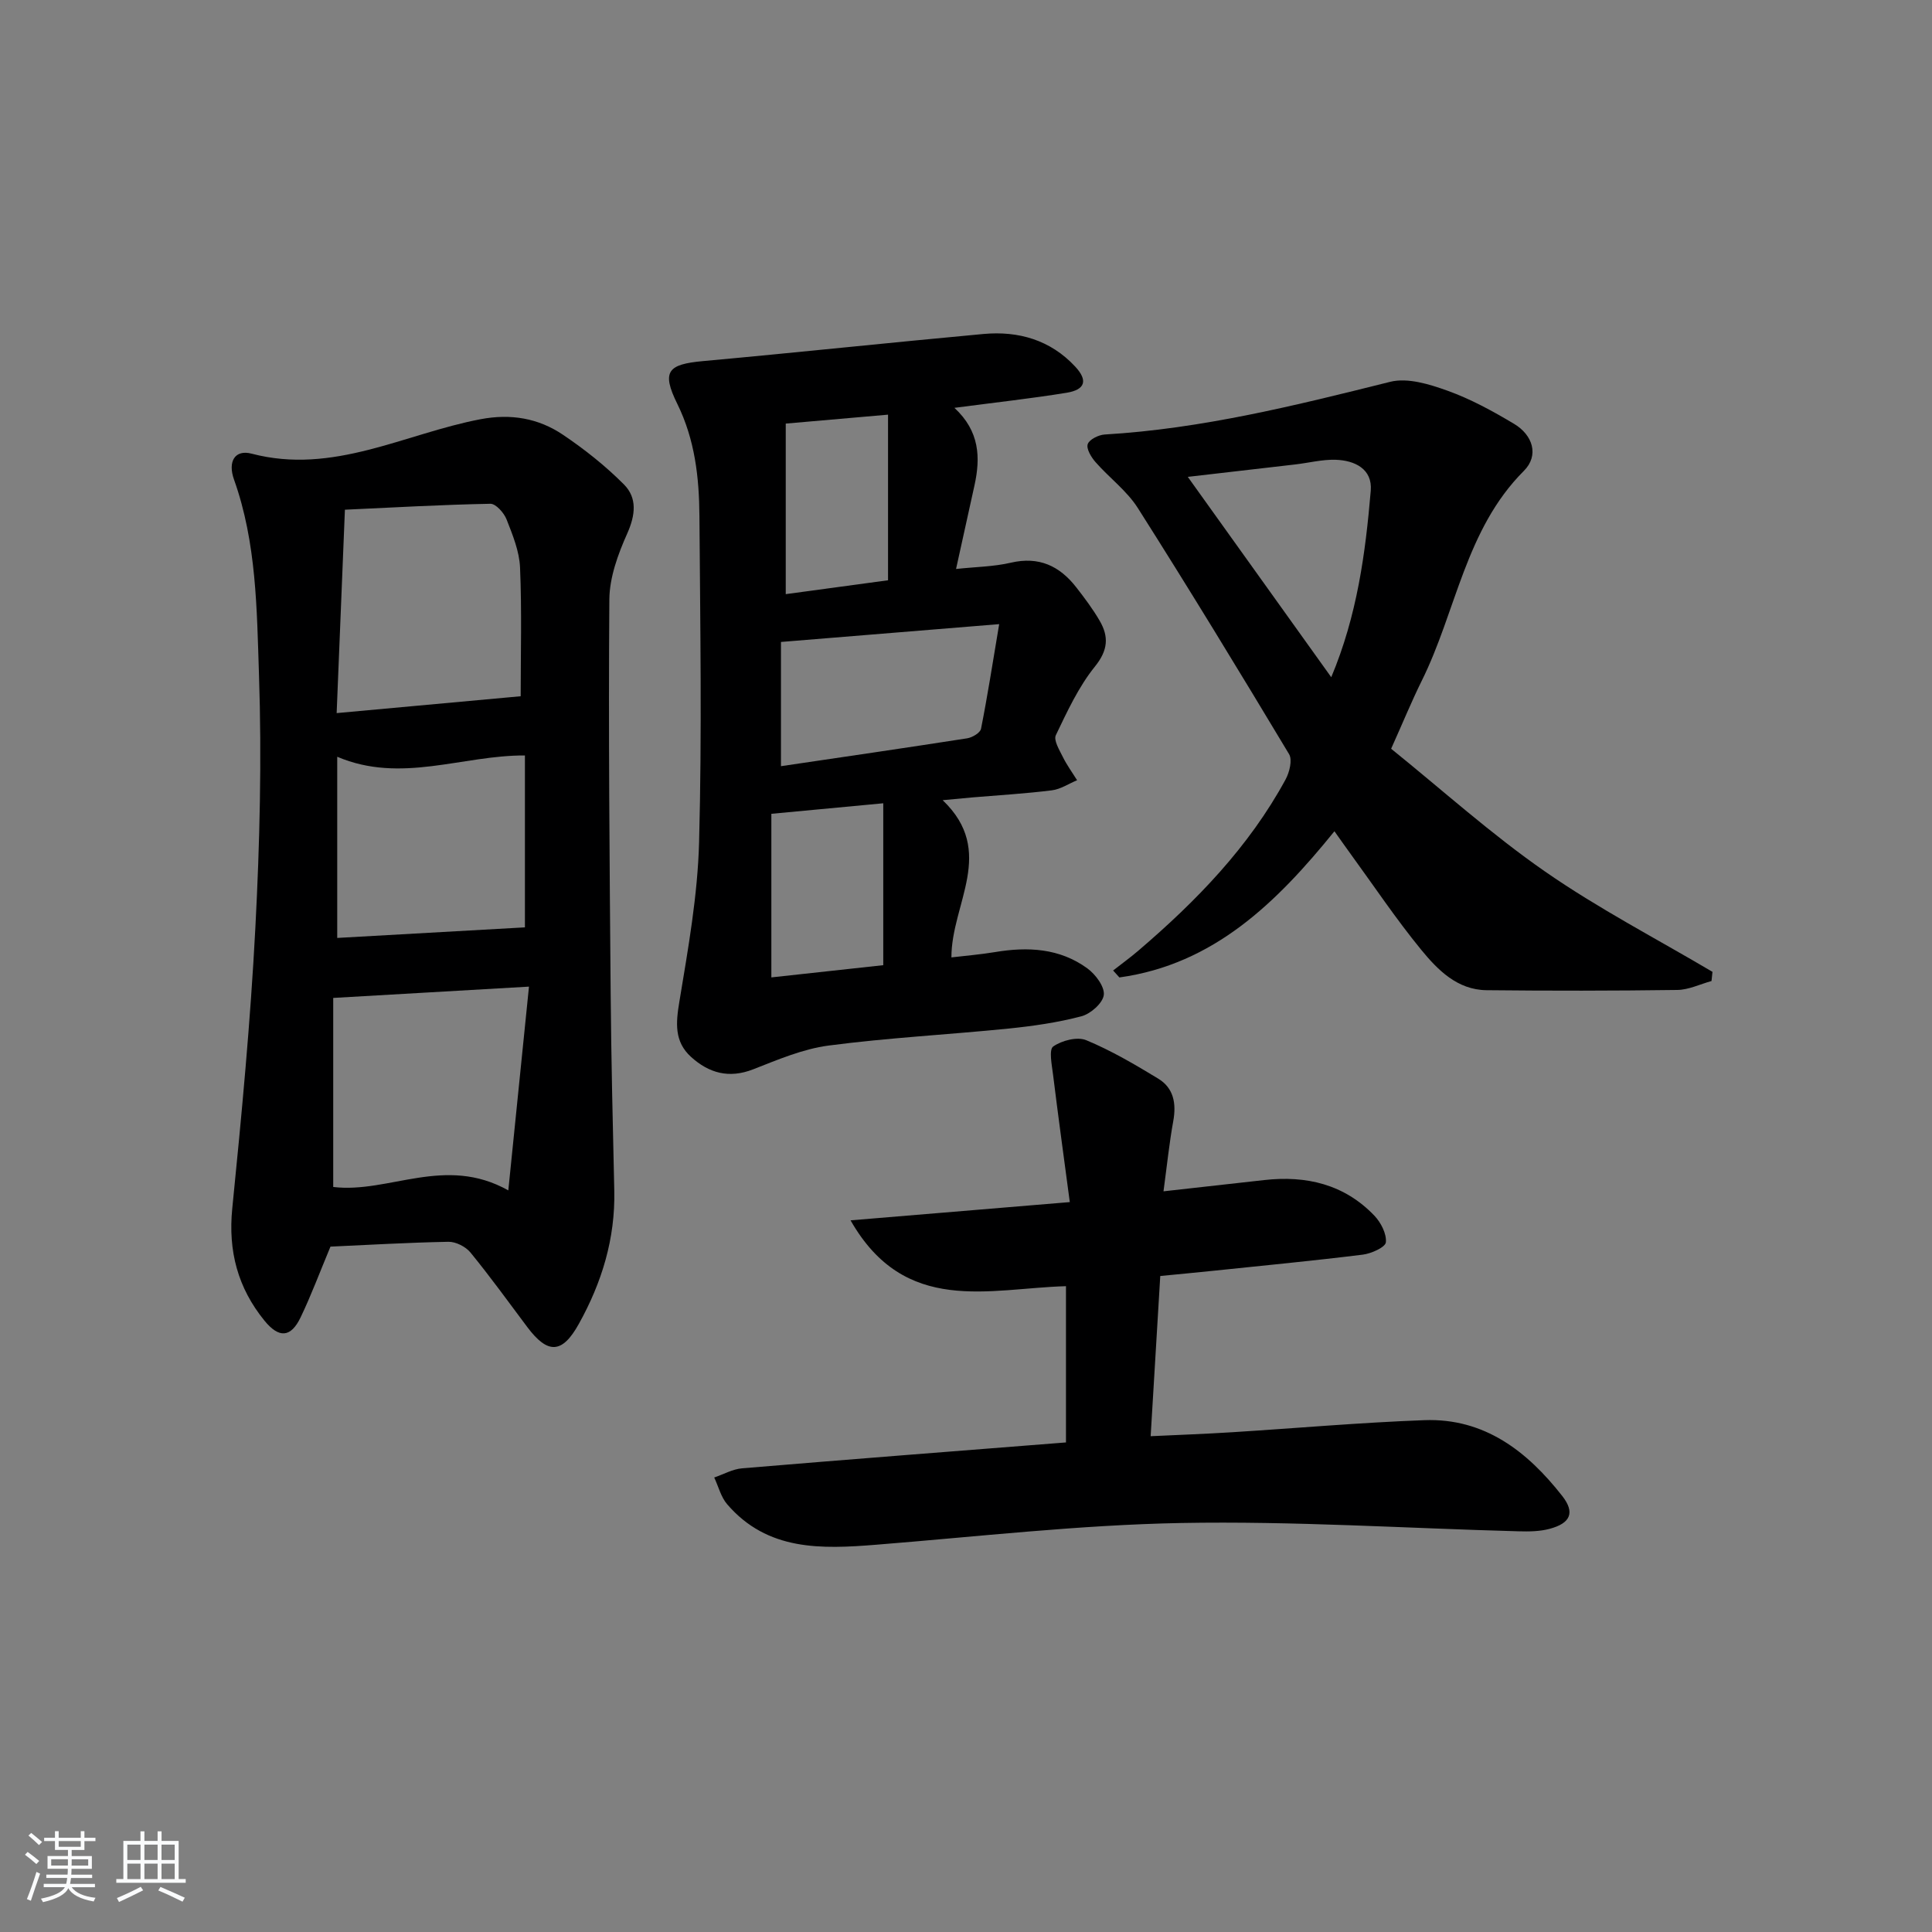 <svg enable-background="new 0 0 400 400" viewBox="0 0 400 400" xmlns="http://www.w3.org/2000/svg"><rect x="0" y="0" width="400" height="400" fill="#808080" stroke="none"/><path d="m5.17 384 .55-.58c.85.61 1.65 1.24 2.4 1.87l-.59.64c-.83-.73-1.62-1.38-2.36-1.93m1.22 9.53-.82-.34c.71-1.76 1.37-3.64 1.98-5.63.24.13.5.25.76.36-.6 1.67-1.24 3.54-1.92 5.61m-.5-13.5.57-.54c.56.44 1.31 1.06 2.26 1.87l-.65.64c-.67-.66-1.4-1.32-2.18-1.97m3.25.46h2.24v-1.36h.77v1.36h4.57v-1.36h.76v1.36h2.28v.69h-2.28v1.84h-2.64v1.26h4.18v2.64h-4.21c0 .45-.02.86-.05 1.21h4.32v.69h-4.38c-.04.34-.1.75-.19 1.22h5.15v.69h-4.82c.87 1.19 2.51 1.92 4.93 2.19-.17.31-.3.57-.37.76-2.77-.49-4.52-1.41-5.26-2.76-.56 1.26-2.3 2.23-5.24 2.9-.12-.24-.26-.48-.43-.72 2.73-.55 4.38-1.34 4.96-2.38h-4.38v-.69h4.65c.1-.38.17-.79.21-1.22h-4.32v-.69h4.4c.03-.34.05-.75.05-1.21h-4.2v-2.64h4.23v-1.26h-2.69v-1.84h-2.24zm1.46 4.46v1.29h3.45c.01-.4.02-.57.01-.53v-.32-.45h-3.46zm1.55-2.59h4.57v-1.19h-4.57zm6.11 2.59h-3.42v.77c-.01.19-.01.37-.02.53h3.44z" fill="#fafbfc"/><path d="m32.63 379.16h.82v1.98h3.54v7.89h1.46v.78h-14.37v-.78h1.46v-7.89h3.54v-1.98h.82v1.98h2.73zm-3.49 11.48.5.73c-1.61.82-3.28 1.63-5 2.42-.13-.27-.28-.55-.44-.82 1.75-.73 3.4-1.5 4.94-2.33m-2.78-5.55h2.73v-3.18h-2.73zm0 3.95h2.73v-3.2h-2.73zm3.54-3.95h2.73v-3.18h-2.73zm0 3.95h2.73v-3.2h-2.73zm7.89 4.68c-1.84-.92-3.51-1.7-5.02-2.32l.45-.73c1.89.8 3.57 1.55 5.04 2.23zm-1.62-11.81h-2.73v3.18h2.73zm-2.73 7.13h2.73v-3.2h-2.73z" fill="#fafbfc"/><g fill="#000001"><path d="m68.42 258.1c-2.22 5.31-3.99 10.08-6.18 14.64-2.02 4.21-4.48 4.39-7.5.67-5.5-6.77-7.54-14.39-6.65-23.23 1.94-19.33 3.77-38.7 4.78-58.1.91-17.44 1.34-34.96.75-52.41-.45-13.53-.5-27.31-5.17-40.38-1.33-3.73.17-6.28 3.66-5.36 16.89 4.43 31.69-4.15 47.35-7.13 6.29-1.2 11.99-.23 17.09 3.21 4.5 3.03 8.82 6.46 12.64 10.3 2.76 2.78 2.38 6.32.67 10.15-1.91 4.27-3.66 9.06-3.7 13.64-.21 27.15.05 54.31.27 81.46.11 13.65.44 27.29.75 40.94.22 9.93-2.57 19.03-7.34 27.6-3.44 6.2-6.42 6.33-10.68.64-3.88-5.18-7.68-10.44-11.77-15.44-.99-1.2-3.02-2.23-4.55-2.2-8.45.16-16.9.66-24.42 1zm39.38-113.95c0-8.73.25-17.7-.13-26.64-.14-3.37-1.53-6.76-2.79-9.97-.53-1.36-2.22-3.26-3.35-3.24-10 .19-19.99.76-30.12 1.23-.6 14.76-1.14 28.14-1.71 42.11 13.5-1.24 25.96-2.38 38.1-3.49zm-38.81 62.46v39.14c11.51 1.39 23.14-6.67 36.25.71 1.5-14.75 2.9-28.52 4.28-42.19-13.89.8-26.55 1.53-40.53 2.34zm.83-49.93v37.51c13.21-.74 25.97-1.46 38.86-2.19 0-11.04 0-23.32 0-35.59-12.97-.07-25.62 5.89-38.86.27z"/><path d="m197.6 84.44c5.25 4.85 5.42 10.32 4.15 16.08-1.21 5.5-2.42 10.99-3.81 17.28 4.05-.44 7.8-.47 11.35-1.3 5.8-1.35 10.08.66 13.53 5.09 1.74 2.23 3.45 4.51 4.86 6.94 1.91 3.29 1.74 6.08-.98 9.46-3.39 4.2-5.74 9.3-8.1 14.22-.5 1.04.73 3.06 1.44 4.49.83 1.69 1.96 3.23 2.96 4.84-1.74.72-3.43 1.87-5.24 2.09-5.44.68-10.92 1-16.38 1.46-1.77.15-3.54.33-6.21.58 11.17 10.67 1.79 21.38 1.81 32.55 2.95-.35 6.01-.6 9.02-1.1 6.8-1.14 13.39-.81 19.12 3.37 1.69 1.23 3.61 3.79 3.41 5.5-.2 1.69-2.73 3.92-4.63 4.42-4.93 1.3-10.06 2.03-15.15 2.55-12.39 1.25-24.85 1.89-37.19 3.51-5.33.7-10.53 2.93-15.62 4.92-5.01 1.96-9.16.79-12.87-2.57-3.49-3.17-3.15-7.03-2.41-11.46 1.81-10.95 3.79-21.99 4.08-33.04.6-22.48.23-44.98.07-67.48-.06-7.98-.92-15.79-4.59-23.24-3.32-6.74-1.93-8.18 5.34-8.84 19.35-1.76 38.67-3.83 58.02-5.61 7.28-.67 13.9 1.23 19.03 6.75 2.65 2.85 2.1 4.77-1.74 5.41-7.36 1.2-14.79 2.01-23.27 3.13zm-35.91 74.19c12.72-1.88 25.65-3.76 38.55-5.77 1.07-.17 2.7-1.13 2.87-1.97 1.33-6.7 2.38-13.45 3.76-21.67-15.96 1.3-30.26 2.47-45.18 3.69zm21.18 41.2c0-11.66 0-22.47 0-33.52-8.18.77-15.39 1.44-23.17 2.18v33.87c8.03-.89 15.74-1.72 23.17-2.53zm-20.19-112.13v35.31c7.27-.99 14.42-1.95 21.18-2.87 0-11.71 0-22.83 0-34.29-7.34.65-13.91 1.22-21.18 1.85z"/><path d="m220.7 298.64c0-10.98 0-21.41 0-32.35-15.93.44-33.33 6.15-44.6-13.63 15.34-1.28 29.84-2.49 45.39-3.78-1.21-9.09-2.4-17.74-3.47-26.41-.25-1.99-.89-5.16.04-5.81 1.78-1.24 4.96-2.07 6.83-1.3 5.19 2.15 10.1 5.04 14.92 7.97 3.2 1.95 3.76 5.15 3.1 8.79-.82 4.52-1.29 9.1-2.02 14.53 7.47-.83 14.15-1.58 20.84-2.33 8.71-.98 16.59.86 22.81 7.36 1.35 1.41 2.56 3.75 2.39 5.52-.1 1.03-3.01 2.34-4.78 2.56-10.23 1.27-20.49 2.25-30.74 3.32-3.61.38-7.22.71-11.19 1.1-.66 11.01-1.3 21.76-1.99 33.17 5.74-.27 11.3-.47 16.85-.82 13.27-.83 26.53-2.01 39.81-2.5 12.44-.46 21.31 6.45 28.55 15.69 2.69 3.43 1.74 5.65-2.62 6.81-2.04.55-4.28.57-6.42.51-23.28-.62-46.58-2.15-69.85-1.72-21.07.39-42.11 2.82-63.15 4.5-11.35.91-22.5 1.32-30.85-8.38-1.29-1.5-1.8-3.68-2.68-5.54 1.92-.65 3.81-1.74 5.78-1.9 22.18-1.86 44.37-3.57 67.05-5.36z"/><path d="m288.02 155.02c10.55 8.51 20.69 17.66 31.82 25.39 11.05 7.68 23.1 13.93 34.71 20.8-.07.63-.13 1.27-.2 1.9-2.36.65-4.72 1.82-7.09 1.85-13.16.18-26.32.19-39.47.05-6.07-.06-10.12-4.19-13.57-8.4-5.15-6.29-9.7-13.09-14.49-19.67-1.05-1.44-2.07-2.9-3.45-4.84-12 14.82-25.01 27.56-44.52 30.27-.43-.48-.87-.96-1.3-1.44 1.77-1.39 3.6-2.71 5.31-4.18 11.95-10.22 22.81-21.41 30.39-35.36.81-1.49 1.45-4.05.73-5.25-10.26-17.09-20.63-34.12-31.31-50.95-2.27-3.58-5.92-6.27-8.76-9.51-.89-1.01-1.94-2.75-1.62-3.72s2.24-1.92 3.51-2c20.17-1.19 39.62-6.04 59.12-10.91 3.61-.9 8.14.5 11.88 1.85 4.79 1.72 9.35 4.22 13.74 6.84 3.92 2.33 5.24 6.56 2.05 9.75-12.14 12.14-13.99 29.09-21.17 43.51-2.06 4.17-3.82 8.47-6.31 14.02zm-12.4-14.81c5.37-12.79 7.08-25.67 8.18-38.61.38-4.51-3.32-6.29-7.3-6.41-2.77-.08-5.56.65-8.35.97-7.17.84-14.34 1.66-22.23 2.57 10.07 14.07 19.68 27.5 29.7 41.48z"/></g></svg>